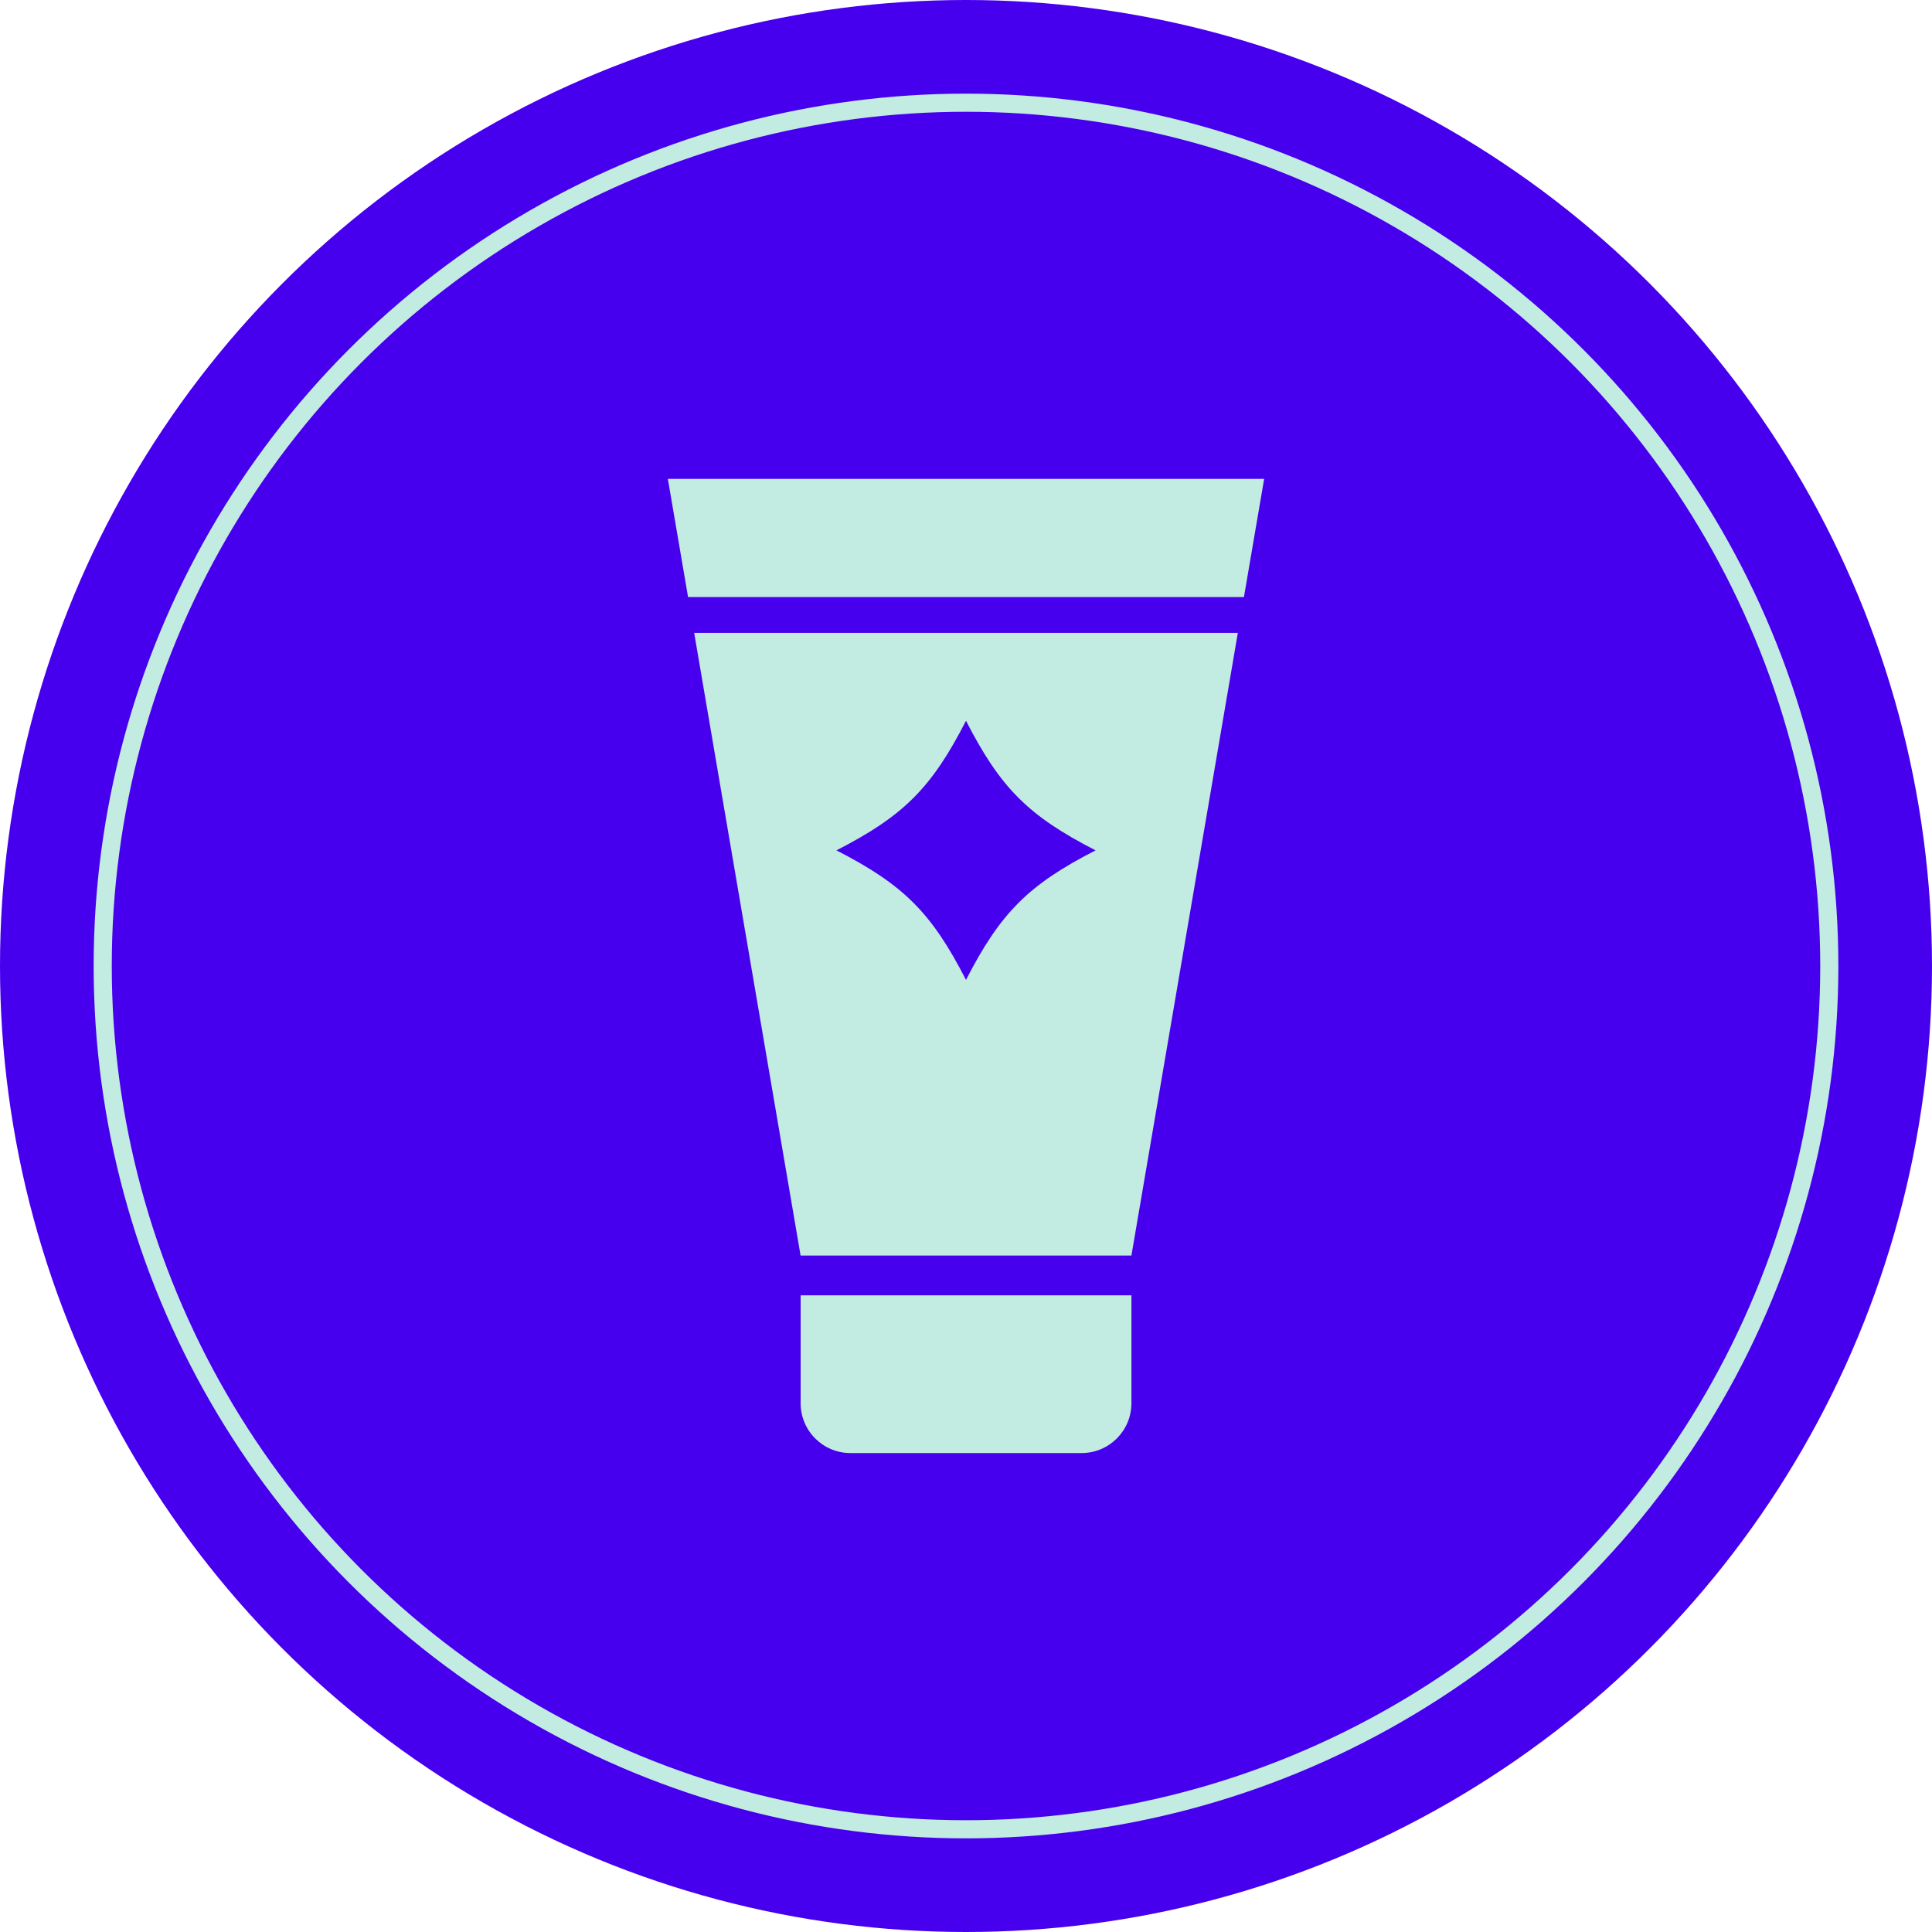 <?xml version="1.0" encoding="UTF-8"?><svg id="a" xmlns="http://www.w3.org/2000/svg" viewBox="0 0 500 500"><defs><style>.b{fill:#c2ebe2;}.c{fill:#4700ee;}.d{fill:none;stroke:#c2ebe2;stroke-linecap:round;stroke-linejoin:round;stroke-width:4.69px;}</style></defs><circle class="c" cx="250" cy="250" r="250"/><circle class="d" cx="250" cy="250" r="223.42"/><path class="b" d="M207.19,335.22h85.62v27.94c0,7.12-5.78,12.89-12.89,12.89h-59.83c-7.12,0-12.89-5.78-12.89-12.89v-27.94h0Z"/><polygon class="b" points="327.16 123.94 172.84 123.94 178.07 154.52 321.93 154.52 327.16 123.94"/><polygon class="b" points="207.19 324.93 292.81 324.93 320.35 163.79 179.65 163.79 207.19 324.93"/><path class="c" d="M250,186.54c-8.92,17.39-16.15,24.62-33.53,33.53,17.39,8.92,24.62,16.15,33.53,33.53,8.92-17.39,16.15-24.62,33.53-33.53-17.39-8.92-24.62-16.15-33.53-33.53Z"/></svg>
